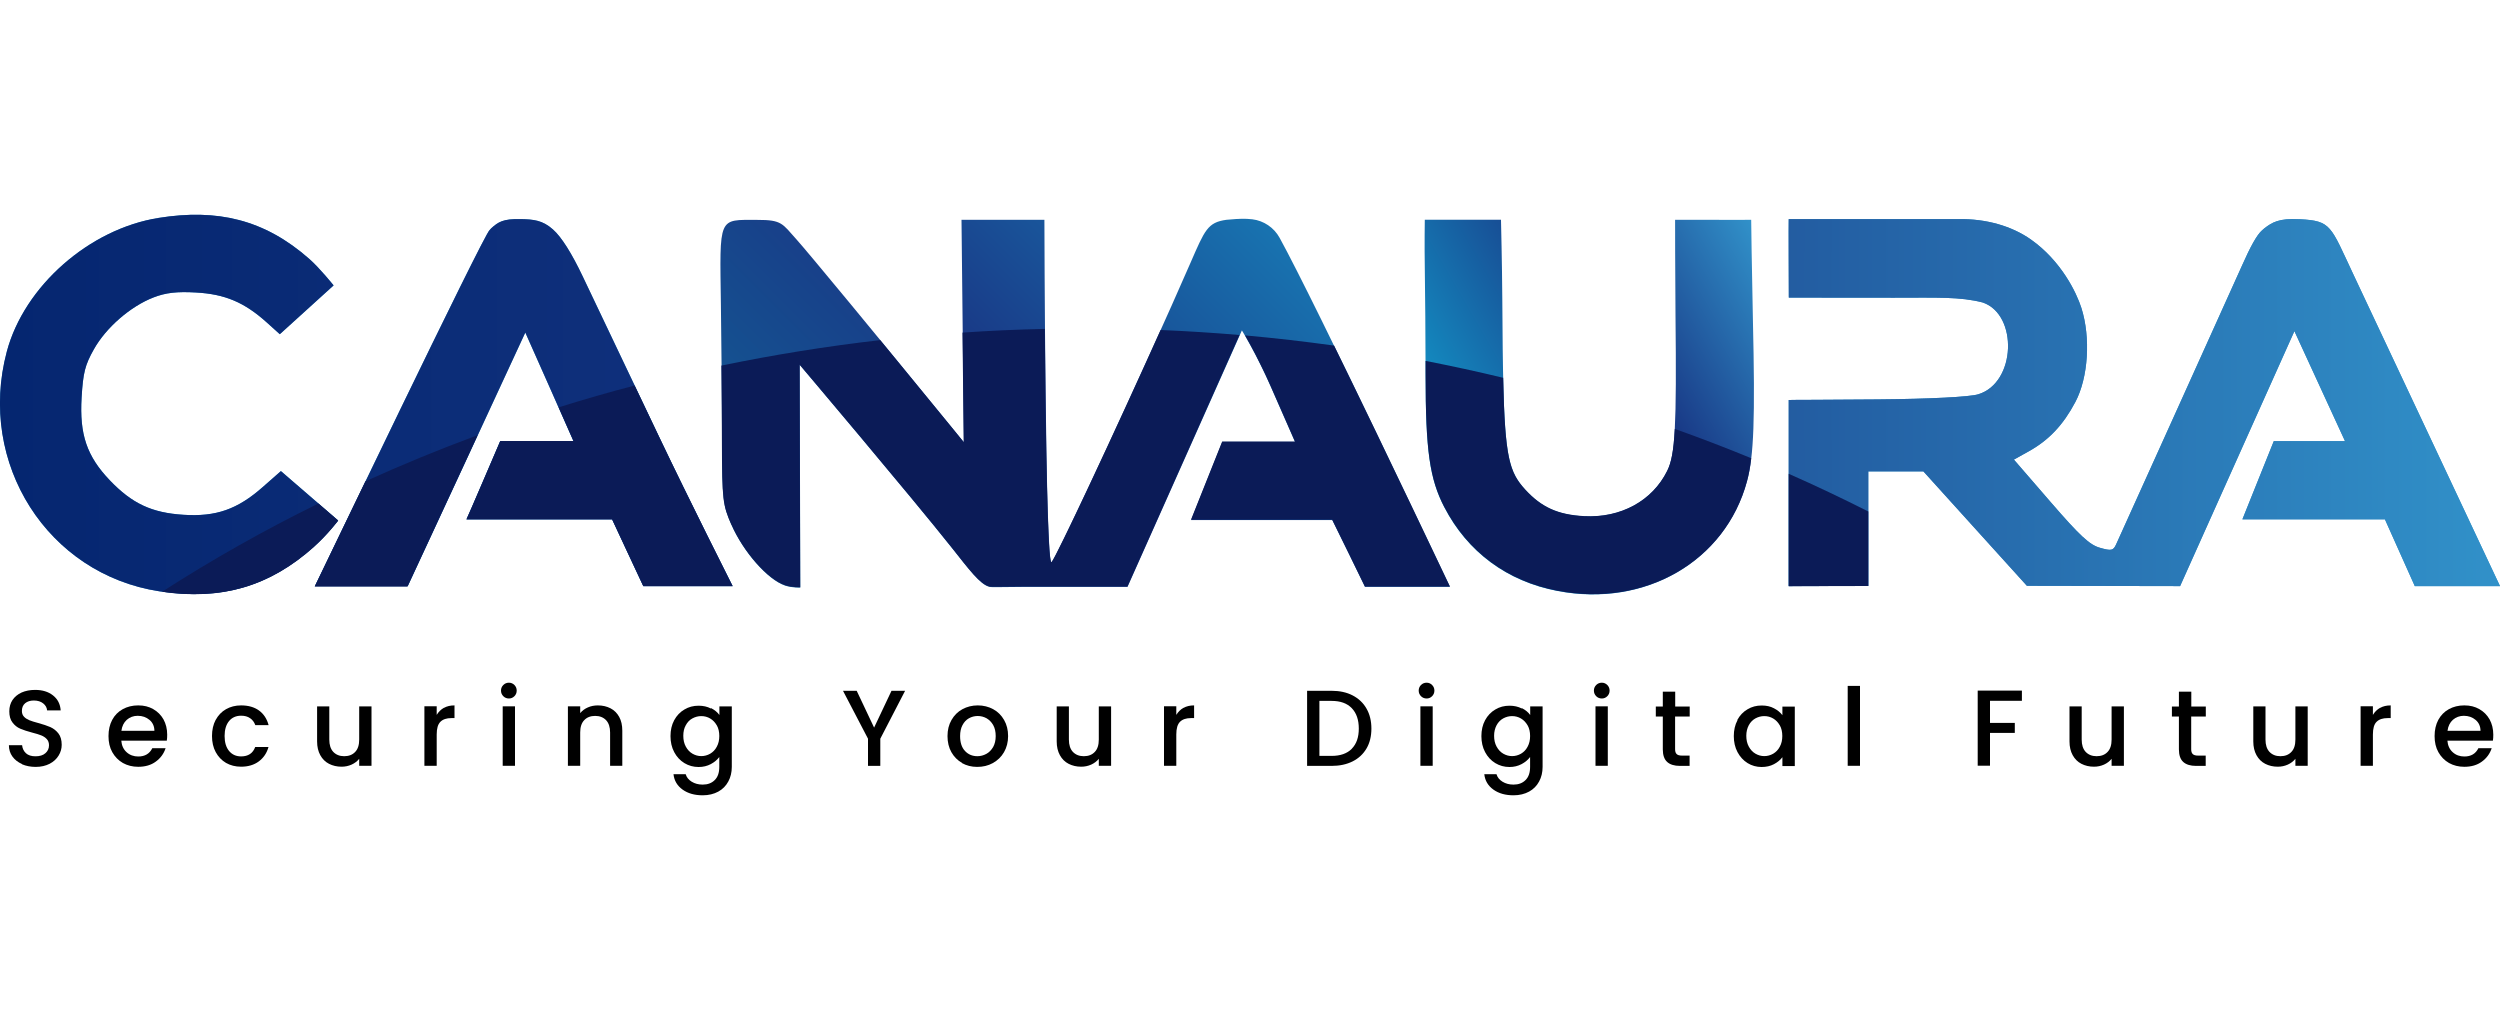 <?xml version="1.0" encoding="UTF-8"?>
<svg id="Layer_1" xmlns="http://www.w3.org/2000/svg" width="250" height="101" version="1.1" xmlns:xlink="http://www.w3.org/1999/xlink" viewBox="0 0 250 101">
  <!-- Generator: Adobe Illustrator 30.0.0, SVG Export Plug-In . SVG Version: 2.1.1 Build 123)  -->
  <defs>
    <style>
      .st0 {
        fill: url(#New_Gradient_Swatch);
      }

      .st0, .st1, .st2, .st3 {
        fill-rule: evenodd;
      }

      .st4, .st1 {
        fill: #fff;
      }

      .st2 {
        fill: #3191c9;
      }

      .st5 {
        fill: #0b1b57;
      }

      .st3 {
        fill: url(#linear-gradient1);
      }

      .st6 {
        display: none;
      }

      .st7 {
        fill: url(#linear-gradient);
      }
    </style>
    <linearGradient id="linear-gradient" x1="0" y1="40.44" x2="250" y2="40.44" gradientUnits="userSpaceOnUse">
      <stop offset="0" stop-color="#052670"/>
      <stop offset=".53" stop-color="#193a87"/>
      <stop offset="1" stop-color="#3191c9"/>
    </linearGradient>
    <linearGradient id="linear-gradient1" x1="84.32" y1="65.05" x2="126.87" y2="22.5" gradientUnits="userSpaceOnUse">
      <stop offset="0" stop-color="#125f96"/>
      <stop offset=".51" stop-color="#193a87"/>
      <stop offset="1" stop-color="#1873b0"/>
    </linearGradient>
    <linearGradient id="New_Gradient_Swatch" data-name="New Gradient Swatch" x1="142.27" y1="47.01" x2="177.74" y2="26.53" gradientUnits="userSpaceOnUse">
      <stop offset="0" stop-color="#12a0cf"/>
      <stop offset=".59" stop-color="#193a87"/>
      <stop offset="1" stop-color="#3191c9"/>
    </linearGradient>
  </defs>
  <g id="Logo" class="st6">
    <g id="Logo1">
      <g>
        <g>
          <path class="st2" d="M226.2,23.04c-.51.44-1.17,1.65-1.98,3.48-.72,1.63-12.42,27.5-12.6,27.9-.29.64-.47.69-1.62.36-1.04-.29-2-1.18-4.95-4.59l-3.66-4.23,1.54-.86c1.97-1.1,3.41-2.63,4.61-4.91,1.29-2.44,1.54-6.43.6-9.39-.49-1.54-2.02-4.71-5.05-6.85-1.92-1.35-4.47-2.08-7.23-2.04h-16.99s0,7.85,0,7.85c0,0,5.2.01,10.51.01,4.31,0,6.62-.11,8.89.48,3.54,1.22,3.33,8.04-.46,9.18-.86.26-4.72.46-10.03.51-4.74.05-8.92.04-8.92.06v18.61l7.96-.02v-11.45h5.51l5.12,5.66,5.23,5.78,15.32.03,11.43-25.5,5.06,11h-7.12l-3.14,7.82h14.25l2.99,6.68h8.52s-13.76-29.25-14.67-31.18c-2.3-4.89-2.19-5.34-5.35-5.51-2.11-.12-2.79.34-3.53.9"/>
          <path class="st2" d="M48.96,23.01c-.58.41-17.45,35.61-17.47,35.61h9.28s11.76-25.37,11.76-25.37c0,0,4.83,10.86,4.82,10.87h-7.33s-3.34,7.81-3.37,7.81h14.56l1.54,3.3,1.58,3.38h8.93s-4.34-8.6-7.36-14.94c-3.02-6.33-6.46-13.55-7.64-16.05-1.09-2.29-2.11-3.92-2.97-4.68-1.05-.93-1.94-1-3.21-1.03-1.79-.04-2.25.29-2.95.91"/>
          <path class="st2" d="M15.87,21.79c-6.94,1.1-13.45,6.83-15.19,13.37-2.98,11.17,4.08,22.26,15.25,23.97,6.14.94,10.99-.46,15.48-4.48,1.34-1.2,2.4-2.6,2.4-2.6l-5.72-4.94-1.82,1.6c-2.53,2.23-4.67,2.98-7.92,2.77-3.18-.2-5.14-1.12-7.36-3.44-2.31-2.41-3.05-4.6-2.83-8.29.15-2.49.34-3.24,1.22-4.81,1.22-2.18,3.67-4.31,5.98-5.2,1.21-.47,2.34-.6,4.23-.49,2.91.16,4.84.98,7.07,2.98l1.32,1.19s5.38-4.87,5.38-4.88c0,0-1.36-1.7-2.41-2.63-4.52-3.99-9.25-5.05-15.08-4.12"/>
        </g>
        <g>
          <path class="st4" d="M226.2,23.04c-.51.44-1.17,1.65-1.98,3.48-.72,1.63-12.42,27.5-12.6,27.9-.29.64-.47.69-1.62.36-1.04-.29-2-1.18-4.95-4.59l-3.66-4.23,1.54-.86c1.97-1.1,3.41-2.63,4.61-4.91,1.29-2.44,1.54-6.43.6-9.39-.49-1.54-2.02-4.71-5.05-6.85-1.92-1.35-4.47-2.08-7.23-2.04h-16.99s0,7.85,0,7.85c0,0,5.2.01,10.51.01,4.31,0,6.62-.11,8.89.48,3.54,1.22,3.33,8.04-.46,9.18-.86.26-4.72.46-10.03.51-4.74.05-8.92.04-8.92.06v18.61l7.96-.02v-11.45h5.51l5.12,5.66,5.23,5.78,15.32.03,11.43-25.5,5.06,11h-7.12l-3.14,7.82h14.25l2.99,6.68h8.52s-13.76-29.25-14.67-31.18c-2.3-4.89-2.19-5.34-5.35-5.51-2.11-.12-2.79.34-3.53.9"/>
          <path class="st4" d="M48.96,23.01c-.58.41-17.45,35.61-17.47,35.61h9.28s11.76-25.37,11.76-25.37c0,0,4.83,10.86,4.82,10.87h-7.33s-3.34,7.81-3.37,7.81h14.56l1.54,3.3,1.58,3.38h8.93s-4.34-8.6-7.36-14.94c-3.02-6.33-6.46-13.55-7.64-16.05-1.09-2.29-2.11-3.92-2.97-4.68-1.05-.93-1.94-1-3.21-1.03-1.79-.04-2.25.29-2.95.91"/>
          <path class="st4" d="M15.87,21.79c-6.94,1.1-13.45,6.83-15.19,13.37-2.98,11.17,4.08,22.26,15.25,23.97,6.14.94,10.99-.46,15.48-4.48,1.34-1.2,2.4-2.6,2.4-2.6l-5.72-4.94-1.82,1.6c-2.53,2.23-4.67,2.98-7.92,2.77-3.18-.2-5.14-1.12-7.36-3.44-2.31-2.41-3.05-4.6-2.83-8.29.15-2.49.34-3.24,1.22-4.81,1.22-2.18,3.67-4.31,5.98-5.2,1.21-.47,2.34-.6,4.23-.49,2.91.16,4.84.98,7.07,2.98l1.32,1.19s5.38-4.87,5.38-4.88c0,0-1.36-1.7-2.41-2.63-4.52-3.99-9.25-5.05-15.08-4.12"/>
        </g>
      </g>
      <path class="st1" d="M122.64,21.98c-1.88.26-2.16,1.02-3.59,4.3-4.55,10.45-13.38,29.47-13.89,29.94-.64.58-.72-34.24-.72-34.24h-8.29l.24,22.25-1.23-1.51c-7.3-8.95-14.41-17.56-15.54-18.81-1.38-1.53-1.42-1.93-3.87-1.92-3.97,0-3.78-.43-3.66,8.49.06,4.17.11,10.35.12,13.74.02,5.81.07,6.27.95,8.29,1.19,2.71,3.62,5.47,5.35,6.05.72.24,1.52.2,1.52.2,0-.03-.06-22.27-.06-22.27,0,0,11.13,13.15,15.24,18.33,1.65,2.08,2.81,3.66,3.75,3.87.26.06,1.54,0,3.23,0h10.56l11.44-25.65s1.48,2.42,2.88,5.61l2.43,5.54h-7.27l-3.12,7.82h14.12s3.29,6.68,3.27,6.68h8.5s-13.45-28.39-17.04-34.91c-.56-1.02-1.58-1.71-2.73-1.85-.72-.09-1.44-.05-2.21.02"/>
      <path class="st1" d="M170.39,21.98c-2.58,0-2.89,0-2.88,0,0,0,0,5.21.04,9.48.12,11.21-.03,14.03-.83,15.64-1.48,3-4.65,4.73-8.31,4.53-2.61-.14-4.25-.88-5.87-2.64-2.01-2.19-2.22-3.88-2.31-19.19-.02-3.32-.13-7.83-.13-7.83h-7.62s-.04,2.53,0,4.81.07,7.08.08,10.67c0,7.64.41,10.45,1.88,13.29,2.32,4.47,6.27,7.4,11.31,8.36,8.76,1.68,16.79-2.97,18.95-10.97.69-2.55.82-6.17.59-16.24-.11-4.84-.17-9.91-.17-9.91,0,0-2.77.02-4.33,0"/>
      <g>
        <path class="st4" d="M186.83,58.6v-7.45c-2.61-1.32-5.26-2.58-7.96-3.77v11.24s7.96-.02,7.96-.02Z"/>
        <path class="st4" d="M144.44,50.72c2.32,4.47,6.27,7.4,11.31,8.36,8.76,1.68,16.79-2.97,18.95-10.97.18-.66.32-1.39.42-2.29-2.51-1.03-5.06-2.01-7.64-2.93-.12,2.29-.36,3.39-.76,4.19-1.48,3-4.65,4.73-8.31,4.53-2.61-.14-4.25-.88-5.87-2.64-1.59-1.73-2.05-3.15-2.22-11.19-2.56-.62-5.15-1.18-7.76-1.69v1.35c0,7.64.41,10.45,1.88,13.29h0Z"/>
        <path class="st4" d="M73.15,52.47c1.19,2.71,3.62,5.47,5.35,6.05.72.24,1.52.2,1.52.2,0-.03-.06-22.27-.06-22.27,0,0,11.13,13.15,15.24,18.33,1.65,2.08,2.81,3.66,3.75,3.87.26.06,1.54,0,3.23,0h10.56s9.63-21.6,11.21-25.15c-2.61-.22-5.24-.39-7.89-.5-4.63,10.3-10.49,22.83-10.91,23.21-.4.37-.59-13.16-.67-23.32-2.76.06-5.5.18-8.23.37l.12,10.95-1.23-1.51c-2.47-3.03-4.92-6.01-7.12-8.69-5.39.62-10.68,1.47-15.88,2.55.03,2.86.05,5.7.05,7.63.02,5.81.07,6.27.95,8.29h.01Z"/>
        <path class="st4" d="M129.49,44.15h-7.27l-3.12,7.82h14.12s3.29,6.68,3.27,6.68h8.5s-6.42-13.56-11.58-24.09c-2.94-.41-5.91-.75-8.9-1.02.51.88,1.55,2.78,2.56,5.07l2.43,5.54h0Z"/>
        <path class="st4" d="M50.02,44.12s-3.34,7.81-3.37,7.81h14.56l1.54,3.3,1.58,3.38h8.93s-4.34-8.6-7.36-14.94c-.8-1.68-1.63-3.42-2.44-5.12-2.56.67-5.09,1.4-7.59,2.18.83,1.88,1.49,3.37,1.49,3.37h-7.33v.02Z"/>
        <path class="st4" d="M40.74,58.65s3.76-8.08,7.02-15.13c-3.82,1.41-7.56,2.95-11.22,4.61-2.85,5.9-5.07,10.52-5.07,10.52h9.28,0Z"/>
        <path class="st4" d="M31.42,54.66c1.34-1.2,2.4-2.6,2.4-2.6l-1.98-1.71c-5.43,2.67-10.65,5.62-15.64,8.83,6.02.86,10.8-.55,15.22-4.51h0Z"/>
      </g>
    </g>
    <g>
      <path class="st4" d="M2.19,76.4c-.4-.18-.72-.43-.95-.75s-.35-.7-.35-1.13h1.32c.03.32.16.59.38.8.23.21.55.31.96.31s.76-.1.99-.31c.24-.21.36-.47.36-.79,0-.25-.07-.46-.22-.62-.15-.16-.33-.28-.55-.37-.22-.09-.52-.18-.91-.28-.49-.13-.89-.26-1.19-.39-.31-.13-.57-.34-.78-.62-.22-.28-.32-.66-.32-1.12,0-.43.11-.81.32-1.13.22-.32.52-.57.91-.75.39-.17.84-.26,1.35-.26.73,0,1.32.18,1.79.55s.72.86.77,1.5h-1.36c-.02-.27-.15-.51-.39-.7-.24-.19-.55-.29-.94-.29-.35,0-.64.09-.86.27s-.33.44-.33.78c0,.23.07.42.21.57s.32.26.53.35c.22.09.51.18.89.28.5.14.9.27,1.22.41.31.14.58.35.8.63s.33.66.33,1.14c0,.38-.1.74-.31,1.08-.21.34-.5.61-.9.82-.39.2-.86.31-1.39.31-.5,0-.96-.09-1.36-.26l-.02-.03Z"/>
      <path class="st4" d="M16.68,74.07h-4.55c.04.48.21.86.53,1.15s.71.43,1.17.43c.66,0,1.13-.28,1.4-.83h1.33c-.18.55-.51,1-.98,1.34-.47.35-1.06.52-1.76.52-.57,0-1.08-.13-1.53-.38-.45-.26-.8-.62-1.06-1.08s-.38-1-.38-1.61.12-1.15.37-1.62.6-.82,1.05-1.07.97-.38,1.55-.38,1.06.12,1.5.37.78.59,1.03,1.03c.24.44.37.95.37,1.53,0,.22-.01.42-.04.6ZM15.44,73.08c0-.45-.17-.82-.49-1.09s-.71-.41-1.18-.41c-.43,0-.79.14-1.09.4-.3.27-.48.64-.54,1.1h3.3Z"/>
      <path class="st4" d="M21.57,71.99c.25-.46.59-.82,1.03-1.07s.94-.38,1.51-.38c.72,0,1.32.17,1.79.51.47.34.79.83.96,1.46h-1.33c-.11-.3-.28-.53-.52-.69-.24-.17-.54-.25-.9-.25-.5,0-.91.18-1.2.53-.3.36-.45.86-.45,1.5s.15,1.14.45,1.5c.3.36.7.54,1.2.54.71,0,1.18-.31,1.41-.94h1.33c-.17.61-.5,1.09-.97,1.44s-1.07.53-1.77.53c-.57,0-1.07-.13-1.51-.38-.44-.26-.78-.62-1.03-1.08s-.37-1-.37-1.61.12-1.15.37-1.62h0Z"/>
      <path class="st4" d="M37.15,70.63v5.95h-1.23v-.7c-.19.24-.45.44-.76.58-.31.14-.65.21-1,.21-.47,0-.89-.1-1.26-.29s-.66-.48-.87-.86-.32-.84-.32-1.38v-3.5h1.22v3.32c0,.53.13.94.4,1.23.27.28.63.43,1.09.43s.83-.14,1.1-.43c.27-.28.4-.69.4-1.23v-3.32h1.23,0Z"/>
      <path class="st4" d="M44.39,70.79c.3-.17.65-.25,1.06-.25v1.27h-.31c-.48,0-.85.12-1.1.37s-.37.67-.37,1.27v3.13h-1.23v-5.95h1.23v.86c.18-.3.42-.54.72-.71h0Z"/>
      <path class="st4" d="M50.33,69.62c-.15-.15-.23-.34-.23-.56s.08-.41.23-.56c.15-.15.34-.23.56-.23s.4.08.55.23c.15.15.23.34.23.56s-.08.41-.23.56c-.15.15-.33.23-.55.23s-.41-.08-.56-.23ZM51.5,70.63v5.95h-1.23v-5.95h1.23Z"/>
      <path class="st4" d="M61.05,70.83c.37.19.66.48.87.86s.31.84.31,1.38v3.51h-1.22v-3.33c0-.53-.13-.94-.4-1.23-.27-.28-.63-.43-1.09-.43s-.83.14-1.1.43c-.27.28-.4.69-.4,1.23v3.33h-1.23v-5.95h1.23v.68c.2-.24.46-.44.77-.57.31-.14.65-.2,1-.2.47,0,.89.1,1.26.29Z"/>
      <path class="st4" d="M71.1,70.81c.36.18.64.41.84.69v-.86h1.24v6.05c0,.55-.12,1.04-.35,1.46-.23.43-.56.77-1,1.01s-.96.37-1.56.37c-.81,0-1.48-.19-2.01-.57s-.84-.89-.91-1.54h1.22c.09.31.29.56.6.75s.67.29,1.1.29c.5,0,.9-.15,1.2-.45.31-.3.46-.74.46-1.32v-.99c-.21.28-.49.52-.85.71s-.76.29-1.22.29c-.52,0-.99-.13-1.42-.39s-.77-.63-1.02-1.1-.37-1.01-.37-1.6.12-1.13.37-1.59.59-.82,1.02-1.07c.43-.26.9-.38,1.42-.38.46,0,.87.09,1.23.28v-.04ZM71.68,72.54c-.17-.3-.39-.53-.66-.69-.27-.16-.57-.24-.89-.24s-.61.08-.89.23-.5.38-.66.68c-.17.3-.25.65-.25,1.06s.08.77.25,1.08c.17.31.39.55.67.71.28.16.57.24.88.24s.61-.08.89-.24c.27-.16.5-.39.66-.7.17-.31.25-.66.25-1.07s-.08-.77-.25-1.07h0Z"/>
      <path class="st4" d="M90.51,69.08l-2.48,4.79v2.72h-1.23v-2.72l-2.5-4.79h1.37l1.74,3.68,1.74-3.68h1.36Z"/>
      <path class="st4" d="M96.21,76.3c-.45-.26-.81-.62-1.07-1.08s-.39-1-.39-1.61.13-1.14.4-1.61c.27-.47.63-.83,1.09-1.08s.98-.38,1.54-.38,1.08.13,1.54.38.82.61,1.09,1.08.4,1,.4,1.61-.14,1.14-.41,1.61c-.27.47-.65.83-1.12,1.09-.47.26-.99.38-1.56.38s-1.07-.13-1.52-.38h.01ZM98.63,75.39c.28-.15.5-.38.68-.68.17-.3.26-.67.26-1.1s-.08-.8-.25-1.1c-.17-.3-.39-.52-.66-.68-.27-.15-.57-.23-.89-.23s-.61.08-.88.23-.48.38-.64.68c-.16.3-.24.66-.24,1.1,0,.64.16,1.14.49,1.49.33.35.74.52,1.24.52.32,0,.61-.08.89-.23Z"/>
      <path class="st4" d="M111.11,70.63v5.95h-1.23v-.7c-.19.24-.45.44-.76.58-.31.14-.65.21-1,.21-.47,0-.89-.1-1.26-.29s-.66-.48-.87-.86-.32-.84-.32-1.38v-3.5h1.22v3.32c0,.53.13.94.4,1.23.27.28.63.43,1.09.43s.83-.14,1.1-.43c.27-.28.4-.69.4-1.23v-3.32h1.23Z"/>
      <path class="st4" d="M118.35,70.79c.3-.17.65-.25,1.06-.25v1.27h-.31c-.48,0-.85.12-1.1.37s-.37.67-.37,1.27v3.13h-1.23v-5.95h1.23v.86c.18-.3.42-.54.72-.71h0Z"/>
      <path class="st4" d="M135.26,69.54c.6.31,1.07.75,1.39,1.32.33.57.49,1.24.49,2s-.16,1.43-.49,1.99-.79.99-1.39,1.29-1.3.45-2.1.45h-2.45v-7.51h2.45c.8,0,1.5.15,2.1.46ZM135.18,74.87c.47-.48.7-1.14.7-2.01s-.23-1.55-.7-2.04-1.14-.73-2.02-.73h-1.22v5.5h1.22c.88,0,1.55-.24,2.02-.71h0Z"/>
      <path class="st4" d="M142.1,69.62c-.15-.15-.23-.34-.23-.56s.08-.41.23-.56.34-.23.56-.23.4.08.55.23.23.34.23.56-.08.41-.23.56c-.15.15-.33.23-.55.23s-.41-.08-.56-.23ZM143.27,70.63v5.95h-1.23v-5.95h1.23Z"/>
      <path class="st4" d="M152.18,70.81c.36.18.64.41.84.69v-.86h1.24v6.05c0,.55-.12,1.04-.35,1.46-.23.43-.56.77-1,1.01-.44.24-.96.37-1.56.37-.81,0-1.48-.19-2.01-.57s-.84-.89-.91-1.54h1.22c.09.31.29.56.6.75.31.19.67.29,1.1.29.5,0,.9-.15,1.2-.45.31-.3.46-.74.46-1.32v-.99c-.21.28-.49.52-.85.71s-.76.29-1.21.29c-.52,0-.99-.13-1.42-.39s-.77-.63-1.02-1.1-.37-1.01-.37-1.6.12-1.13.37-1.59.59-.82,1.02-1.07c.43-.26.9-.38,1.42-.38.46,0,.87.09,1.23.28v-.04ZM152.76,72.54c-.17-.3-.39-.53-.66-.69s-.57-.24-.89-.24-.61.08-.89.23c-.27.15-.5.38-.66.68s-.25.65-.25,1.06.08.77.25,1.08c.17.31.39.55.67.71s.57.24.88.24.61-.08.89-.24c.27-.16.5-.39.66-.7.17-.31.25-.66.25-1.07s-.08-.77-.25-1.07h0Z"/>
      <path class="st4" d="M159.62,69.62c-.15-.15-.23-.34-.23-.56s.08-.41.23-.56.34-.23.56-.23.4.08.55.23.23.34.23.56-.08.41-.23.56c-.15.15-.33.23-.55.23s-.41-.08-.56-.23ZM160.78,70.63v5.95h-1.23v-5.95h1.23Z"/>
      <path class="st4" d="M167.51,71.64v3.29c0,.22.05.38.16.48.1.1.28.15.53.15h.76v1.03h-.97c-.55,0-.98-.13-1.27-.39s-.44-.68-.44-1.26v-3.29h-.7v-1h.7v-1.48h1.24v1.48h1.45v1h-1.46Z"/>
      <path class="st4" d="M173.73,72c.25-.46.59-.82,1.02-1.07.43-.26.9-.38,1.42-.38.47,0,.88.09,1.23.28.35.18.63.41.84.69v-.86h1.24v5.95h-1.24v-.89c-.21.28-.49.51-.85.7-.36.19-.77.28-1.23.28-.51,0-.98-.13-1.4-.39s-.76-.63-1.01-1.1-.37-1.01-.37-1.6.12-1.13.37-1.59l-.02-.02ZM177.98,72.54c-.17-.3-.39-.53-.66-.69s-.57-.24-.89-.24-.61.08-.89.23c-.27.15-.5.38-.66.68s-.25.65-.25,1.06.08.77.25,1.08c.17.31.39.55.67.71s.57.24.88.24.61-.08.89-.24c.27-.16.5-.39.66-.7.17-.31.25-.66.25-1.07s-.08-.77-.25-1.07h0Z"/>
      <path class="st4" d="M186,68.59v7.99h-1.23v-7.99h1.23Z"/>
      <path class="st4" d="M202.19,69.08v1h-3.19v2.21h2.48v1h-2.48v3.28h-1.23v-7.51h4.42v.02Z"/>
      <path class="st4" d="M212.39,70.63v5.95h-1.23v-.7c-.19.24-.45.44-.76.58s-.65.21-1,.21c-.47,0-.89-.1-1.26-.29s-.66-.48-.87-.86c-.21-.38-.32-.84-.32-1.38v-3.5h1.22v3.32c0,.53.13.94.4,1.23.27.28.63.43,1.09.43s.83-.14,1.1-.43c.27-.28.4-.69.4-1.23v-3.32h1.23Z"/>
      <path class="st4" d="M219.12,71.64v3.29c0,.22.05.38.16.48.1.1.28.15.53.15h.76v1.03h-.97c-.55,0-.98-.13-1.27-.39s-.44-.68-.44-1.26v-3.29h-.7v-1h.7v-1.48h1.24v1.48h1.45v1h-1.46Z"/>
      <path class="st4" d="M230.77,70.63v5.95h-1.23v-.7c-.19.24-.45.44-.76.58s-.65.21-1,.21c-.47,0-.89-.1-1.26-.29s-.66-.48-.87-.86c-.21-.38-.32-.84-.32-1.38v-3.5h1.22v3.32c0,.53.13.94.4,1.23.27.28.63.43,1.09.43s.83-.14,1.1-.43c.27-.28.4-.69.4-1.23v-3.32h1.23Z"/>
      <path class="st4" d="M238.01,70.79c.3-.17.65-.25,1.06-.25v1.27h-.31c-.48,0-.85.12-1.1.37-.25.24-.37.67-.37,1.27v3.13h-1.23v-5.95h1.23v.86c.18-.3.42-.54.72-.71h0Z"/>
      <path class="st4" d="M249.29,74.07h-4.55c.04.48.21.86.53,1.15.32.29.71.43,1.17.43.66,0,1.13-.28,1.4-.83h1.33c-.18.55-.51,1-.98,1.34-.47.35-1.06.52-1.76.52-.57,0-1.08-.13-1.53-.38-.45-.26-.8-.62-1.06-1.08s-.38-1-.38-1.61.12-1.15.37-1.62c.25-.46.6-.82,1.05-1.07s.97-.38,1.55-.38,1.06.12,1.5.37.78.59,1.03,1.03c.24.44.37.95.37,1.53,0,.22,0,.42-.04.6ZM248.05,73.08c0-.45-.17-.82-.49-1.09s-.71-.41-1.18-.41c-.42,0-.79.14-1.09.4-.3.27-.48.64-.54,1.1h3.3Z"/>
    </g>
  </g>
  <g>
    <g id="Logo2" data-name="Logo">
      <g>
        <g>
          <path class="st2" d="M226.2,23.04c-.51.44-1.17,1.65-1.98,3.48-.72,1.63-12.42,27.5-12.6,27.9-.29.64-.47.69-1.62.36-1.04-.29-2-1.18-4.95-4.59l-3.66-4.23,1.54-.86c1.97-1.1,3.41-2.63,4.61-4.91,1.29-2.44,1.54-6.43.6-9.39-.49-1.54-2.02-4.71-5.05-6.85-1.92-1.35-4.47-2.08-7.23-2.04-1.68,0-4.08,0-6.54,0-5.08,0-10.45,0-10.45,0-.02,0,.01,7.85.01,7.85,0,0,5.2.01,10.51.01,4.31,0,6.62-.11,8.89.48,3.54,1.22,3.33,8.04-.46,9.18-.86.26-4.72.46-10.03.51-4.74.05-8.92.04-8.92.06v18.61l7.96-.02v-11.45h5.51s5.12,5.66,5.12,5.66l5.23,5.78,15.32.03,11.43-25.5s5.06,11,5.06,11h-7.12l-3.14,7.82h14.25l2.99,6.68h8.52s-13.76-29.25-14.67-31.18c-2.3-4.89-2.19-5.34-5.35-5.51-2.11-.12-2.79.34-3.53.9"/>
          <path class="st2" d="M48.96,23.01c-.58.41-17.45,35.61-17.47,35.61.02,0,9.28,0,9.28,0,.02,0,11.76-25.37,11.76-25.37,0,0,4.83,10.86,4.82,10.87,0,0-7.33,0-7.33,0,0,0-3.34,7.81-3.37,7.81.02,0,14.56,0,14.56,0l1.54,3.3,1.58,3.38h8.93s-4.34-8.6-7.36-14.94c-3.02-6.33-6.46-13.55-7.64-16.05-1.09-2.29-2.11-3.92-2.97-4.68-1.05-.93-1.94-1-3.21-1.03-1.79-.04-2.25.29-2.95.91"/>
          <path class="st2" d="M15.87,21.79c-6.94,1.1-13.45,6.83-15.19,13.37-2.98,11.17,4.08,22.26,15.25,23.97,6.14.94,10.99-.46,15.48-4.48,1.34-1.2,2.4-2.6,2.4-2.6l-5.72-4.94-1.82,1.6c-2.53,2.23-4.67,2.98-7.92,2.77-3.18-.2-5.14-1.12-7.36-3.44-2.31-2.41-3.05-4.6-2.83-8.29.15-2.49.34-3.24,1.22-4.81,1.22-2.18,3.67-4.31,5.98-5.2,1.21-.47,2.34-.6,4.23-.49,2.91.16,4.84.98,7.07,2.98l1.32,1.19s5.38-4.87,5.38-4.88c0,0-1.36-1.7-2.41-2.63-4.52-3.99-9.25-5.05-15.08-4.12"/>
        </g>
        <g>
          <path class="st7" d="M226.2,23.04c-.51.44-1.17,1.65-1.98,3.48-.72,1.63-12.42,27.5-12.6,27.9-.29.64-.47.69-1.62.36-1.04-.29-2-1.18-4.95-4.59l-3.66-4.23,1.54-.86c1.97-1.1,3.41-2.63,4.61-4.91,1.29-2.44,1.54-6.43.6-9.39-.49-1.54-2.02-4.71-5.05-6.85-1.92-1.35-4.47-2.08-7.23-2.04-1.68,0-4.08,0-6.54,0-5.08,0-10.45,0-10.45,0-.02,0,.01,7.85.01,7.85,0,0,5.2.01,10.51.01,4.31,0,6.62-.11,8.89.48,3.54,1.22,3.33,8.04-.46,9.18-.86.26-4.72.46-10.03.51-4.74.05-8.92.04-8.92.06v18.61l7.96-.02v-11.45h5.51s5.12,5.66,5.12,5.66l5.23,5.78,15.32.03,11.43-25.5s5.06,11,5.06,11h-7.12l-3.14,7.82h14.25l2.99,6.68h8.52s-13.76-29.25-14.67-31.18c-2.3-4.89-2.19-5.34-5.35-5.51-2.11-.12-2.79.34-3.53.9"/>
          <path class="st7" d="M48.96,23.01c-.58.41-17.45,35.61-17.47,35.61.02,0,9.28,0,9.28,0,.02,0,11.76-25.37,11.76-25.37,0,0,4.83,10.86,4.82,10.87,0,0-7.33,0-7.33,0,0,0-3.34,7.81-3.37,7.81.02,0,14.56,0,14.56,0l1.54,3.3,1.58,3.38h8.93s-4.34-8.6-7.36-14.94c-3.02-6.33-6.46-13.55-7.64-16.05-1.09-2.29-2.11-3.92-2.97-4.68-1.05-.93-1.94-1-3.21-1.03-1.79-.04-2.25.29-2.95.91"/>
          <path class="st7" d="M15.87,21.79c-6.94,1.1-13.45,6.83-15.19,13.37-2.98,11.17,4.08,22.26,15.25,23.97,6.14.94,10.99-.46,15.48-4.48,1.34-1.2,2.4-2.6,2.4-2.6l-5.72-4.94-1.82,1.6c-2.53,2.23-4.67,2.98-7.92,2.77-3.18-.2-5.14-1.12-7.36-3.44-2.31-2.41-3.05-4.6-2.83-8.29.15-2.49.34-3.24,1.22-4.81,1.22-2.18,3.67-4.31,5.98-5.2,1.21-.47,2.34-.6,4.23-.49,2.91.16,4.84.98,7.07,2.98l1.32,1.19s5.38-4.87,5.38-4.88c0,0-1.36-1.7-2.41-2.63-4.52-3.99-9.25-5.05-15.08-4.12"/>
        </g>
      </g>
      <path class="st3" d="M122.64,21.98c-1.88.26-2.16,1.02-3.59,4.3-4.55,10.45-13.38,29.47-13.89,29.94-.64.58-.72-34.24-.72-34.24h-8.29l.24,22.25-1.23-1.51c-7.3-8.95-14.41-17.56-15.54-18.81-1.38-1.53-1.42-1.93-3.87-1.92-3.97,0-3.78-.43-3.66,8.49.06,4.17.11,10.35.12,13.74.02,5.81.07,6.27.95,8.29,1.19,2.71,3.62,5.47,5.35,6.05.72.24,1.52.2,1.52.2,0-.03-.06-22.27-.06-22.27,0,0,11.13,13.15,15.24,18.33,1.65,2.08,2.81,3.66,3.75,3.87.26.06,1.54,0,3.23,0,4.09,0,10.56,0,10.56,0,0,0,11.44-25.65,11.44-25.65,0,0,1.48,2.42,2.88,5.61l2.43,5.54h-7.27s-3.12,7.82-3.12,7.82h14.12s3.29,6.68,3.27,6.68h8.5s-13.45-28.39-17.04-34.91c-.56-1.02-1.58-1.71-2.73-1.85-.72-.09-1.44-.05-2.21.02"/>
      <path class="st0" d="M170.39,21.98c-2.58,0-2.89,0-2.88,0,0,0,0,5.21.04,9.48.12,11.21-.03,14.03-.83,15.64-1.48,3-4.65,4.73-8.31,4.53-2.61-.14-4.25-.88-5.87-2.64-2.01-2.19-2.22-3.88-2.31-19.19-.02-3.32-.13-7.83-.13-7.83,0,0-7.62,0-7.62,0,0,0-.04,2.53,0,4.81s.07,7.08.08,10.67c0,7.64.41,10.45,1.88,13.29,2.32,4.47,6.27,7.4,11.31,8.36,8.76,1.68,16.79-2.97,18.95-10.97.69-2.55.82-6.17.59-16.24-.11-4.84-.17-9.91-.17-9.91,0,0-2.77.02-4.33,0"/>
      <g>
        <path class="st5" d="M186.83,58.6v-7.45c-2.61-1.32-5.26-2.58-7.96-3.77v11.24l7.96-.02Z"/>
        <path class="st5" d="M144.44,50.72c2.32,4.47,6.27,7.4,11.31,8.36,8.76,1.68,16.79-2.97,18.95-10.97.18-.66.32-1.39.42-2.29-2.51-1.03-5.06-2.01-7.64-2.93-.12,2.29-.36,3.39-.76,4.19-1.48,3-4.65,4.73-8.31,4.53-2.61-.14-4.25-.88-5.87-2.64-1.59-1.73-2.05-3.15-2.22-11.19-2.56-.62-5.15-1.18-7.76-1.69,0,.46,0,.91,0,1.35,0,7.64.41,10.45,1.88,13.29Z"/>
        <path class="st5" d="M73.15,52.47c1.19,2.71,3.62,5.47,5.35,6.05.72.24,1.52.2,1.52.2,0-.03-.06-22.27-.06-22.27,0,0,11.13,13.15,15.24,18.33,1.65,2.08,2.81,3.66,3.75,3.87.26.06,1.54,0,3.23,0,4.09,0,10.56,0,10.56,0,0,0,9.63-21.6,11.21-25.15-2.61-.22-5.24-.39-7.89-.5-4.63,10.3-10.49,22.83-10.91,23.21-.4.37-.59-13.16-.67-23.32-2.76.06-5.5.18-8.23.37l.12,10.95-1.23-1.51c-2.47-3.03-4.92-6.01-7.12-8.69-5.39.62-10.68,1.47-15.88,2.55.03,2.86.05,5.7.05,7.63.02,5.81.07,6.27.95,8.29Z"/>
        <path class="st5" d="M129.49,44.15h-7.27s-3.12,7.82-3.12,7.82h14.12s3.29,6.68,3.27,6.68h8.5s-6.42-13.56-11.58-24.09c-2.94-.41-5.91-.75-8.9-1.02.51.88,1.55,2.78,2.56,5.07l2.43,5.54Z"/>
        <path class="st5" d="M50.02,44.12s-3.34,7.81-3.37,7.81c.02,0,14.56,0,14.56,0l1.54,3.3,1.58,3.38h8.93s-4.34-8.6-7.36-14.94c-.8-1.68-1.63-3.42-2.44-5.12-2.56.67-5.09,1.4-7.59,2.18.83,1.88,1.49,3.37,1.49,3.37,0,0-7.33,0-7.33,0Z"/>
        <path class="st5" d="M40.74,58.65s3.76-8.08,7.02-15.13c-3.82,1.41-7.56,2.95-11.22,4.61-2.85,5.9-5.07,10.52-5.07,10.52.02,0,9.28,0,9.28,0Z"/>
        <path class="st5" d="M31.42,54.66c1.34-1.2,2.4-2.6,2.4-2.6l-1.98-1.71c-5.43,2.67-10.65,5.62-15.64,8.83,6.02.86,10.8-.55,15.22-4.51Z"/>
      </g>
    </g>
    <g>
      <path d="M2.19,76.4c-.4-.18-.72-.43-.95-.75-.23-.32-.35-.7-.35-1.13h1.32c.03.32.16.59.38.8.23.21.55.31.96.31s.76-.1.99-.31c.24-.21.36-.47.36-.79,0-.25-.07-.46-.22-.62-.15-.16-.33-.28-.55-.37-.22-.09-.52-.18-.91-.28-.49-.13-.89-.26-1.19-.39-.31-.13-.57-.34-.78-.62-.22-.28-.32-.66-.32-1.12,0-.43.11-.81.32-1.13.22-.32.52-.57.91-.75.39-.17.84-.26,1.35-.26.73,0,1.32.18,1.79.55s.72.86.77,1.5h-1.36c-.02-.27-.15-.51-.39-.7-.24-.19-.55-.29-.94-.29-.35,0-.64.09-.86.27s-.33.44-.33.78c0,.23.07.42.21.57.14.15.32.26.53.35.22.09.51.18.89.28.5.14.9.27,1.22.41.31.14.58.35.8.63s.33.66.33,1.14c0,.38-.1.74-.31,1.08-.21.34-.5.61-.9.82-.39.2-.86.31-1.39.31-.5,0-.96-.09-1.36-.26Z"/>
      <path d="M16.68,74.07h-4.55c.04.48.21.86.53,1.15.32.29.71.43,1.17.43.66,0,1.13-.28,1.4-.83h1.33c-.18.55-.51,1-.98,1.34-.47.35-1.06.52-1.76.52-.57,0-1.08-.13-1.53-.38-.45-.26-.8-.62-1.06-1.08s-.38-1-.38-1.61.12-1.15.37-1.62.6-.82,1.05-1.07c.45-.25.97-.38,1.55-.38s1.06.12,1.5.37.78.59,1.03,1.03c.24.44.37.95.37,1.53,0,.22-.01.42-.04.6ZM15.44,73.08c0-.45-.17-.82-.49-1.09-.32-.27-.71-.41-1.18-.41-.43,0-.79.14-1.09.4-.3.27-.48.64-.54,1.1h3.29Z"/>
      <path d="M21.57,71.99c.25-.46.59-.82,1.03-1.07.44-.25.94-.38,1.51-.38.72,0,1.32.17,1.79.51.47.34.79.83.96,1.46h-1.33c-.11-.3-.28-.53-.52-.69-.24-.17-.54-.25-.9-.25-.5,0-.91.18-1.2.53-.3.36-.45.86-.45,1.5s.15,1.14.45,1.5c.3.36.7.54,1.2.54.71,0,1.18-.31,1.41-.94h1.33c-.17.61-.5,1.09-.97,1.44s-1.07.53-1.77.53c-.57,0-1.07-.13-1.51-.38-.44-.26-.78-.62-1.03-1.08s-.37-1-.37-1.61.12-1.15.37-1.62Z"/>
      <path d="M37.15,70.63v5.95h-1.23v-.7c-.19.24-.45.44-.76.58-.31.14-.65.21-1,.21-.47,0-.89-.1-1.26-.29-.37-.19-.66-.48-.87-.86-.21-.38-.32-.84-.32-1.38v-3.5h1.22v3.32c0,.53.13.94.4,1.23.27.28.63.43,1.09.43s.83-.14,1.1-.43c.27-.28.4-.69.4-1.23v-3.32h1.23Z"/>
      <path d="M44.39,70.79c.3-.17.65-.25,1.06-.25v1.27h-.31c-.48,0-.85.12-1.1.37s-.37.67-.37,1.27v3.13h-1.23v-5.95h1.23v.86c.18-.3.42-.54.72-.71Z"/>
      <path d="M50.33,69.62c-.15-.15-.23-.34-.23-.56s.08-.41.23-.56c.15-.15.34-.23.56-.23s.4.08.55.23c.15.15.23.34.23.56s-.08.41-.23.56c-.15.15-.33.23-.55.23s-.41-.08-.56-.23ZM51.5,70.63v5.95h-1.23v-5.95h1.23Z"/>
      <path d="M61.05,70.83c.37.19.66.48.87.86s.31.84.31,1.38v3.51h-1.22v-3.33c0-.53-.13-.94-.4-1.23-.27-.28-.63-.43-1.09-.43s-.83.14-1.1.43c-.27.28-.4.69-.4,1.23v3.33h-1.23v-5.95h1.23v.68c.2-.24.46-.44.77-.57.31-.14.65-.2,1-.2.47,0,.89.1,1.26.29Z"/>
      <path d="M71.1,70.81c.36.18.64.41.84.69v-.86h1.24v6.05c0,.55-.12,1.04-.35,1.46-.23.43-.56.77-1,1.01s-.96.37-1.56.37c-.81,0-1.48-.19-2.01-.57-.53-.38-.84-.89-.91-1.54h1.22c.09.31.29.56.6.75.31.19.67.29,1.1.29.5,0,.9-.15,1.2-.45.31-.3.46-.74.46-1.32v-.99c-.21.28-.49.52-.85.71-.36.19-.76.29-1.22.29-.52,0-.99-.13-1.42-.39-.43-.26-.77-.63-1.02-1.1s-.37-1.01-.37-1.6.12-1.13.37-1.59c.25-.46.59-.82,1.02-1.07.43-.26.9-.38,1.42-.38.46,0,.87.09,1.23.28ZM71.68,72.54c-.17-.3-.39-.53-.66-.69-.27-.16-.57-.24-.89-.24s-.61.08-.89.23-.5.38-.66.68c-.17.3-.25.65-.25,1.06s.08.77.25,1.08c.17.31.39.55.67.71.28.16.57.24.88.24s.61-.08.89-.24c.27-.16.5-.39.66-.7.17-.31.25-.66.25-1.07s-.08-.77-.25-1.07Z"/>
      <path d="M90.51,69.08l-2.48,4.79v2.72h-1.23v-2.72l-2.5-4.79h1.37l1.74,3.68,1.74-3.68h1.36Z"/>
      <path d="M96.21,76.3c-.45-.26-.81-.62-1.07-1.08-.26-.46-.39-1-.39-1.61s.13-1.14.4-1.61c.27-.47.63-.83,1.09-1.08.46-.25.98-.38,1.54-.38s1.08.13,1.54.38c.46.25.82.61,1.09,1.08.27.47.4,1,.4,1.61s-.14,1.14-.41,1.61c-.27.47-.65.83-1.12,1.09-.47.26-.99.38-1.56.38s-1.07-.13-1.52-.38ZM98.63,75.39c.28-.15.5-.38.68-.68.17-.3.26-.67.26-1.1s-.08-.8-.25-1.1c-.17-.3-.39-.52-.66-.68-.27-.15-.57-.23-.89-.23s-.61.08-.88.23c-.27.15-.48.38-.64.68-.16.3-.24.66-.24,1.1,0,.64.16,1.14.49,1.49.33.35.74.52,1.24.52.32,0,.61-.08.89-.23Z"/>
      <path d="M111.11,70.63v5.95h-1.23v-.7c-.19.24-.45.44-.76.58-.31.14-.65.21-1,.21-.47,0-.89-.1-1.26-.29-.37-.19-.66-.48-.87-.86-.21-.38-.32-.84-.32-1.38v-3.5h1.22v3.32c0,.53.13.94.4,1.23.27.28.63.43,1.09.43s.83-.14,1.1-.43c.27-.28.4-.69.4-1.23v-3.32h1.23Z"/>
      <path d="M118.35,70.79c.3-.17.65-.25,1.06-.25v1.27h-.31c-.48,0-.85.12-1.1.37s-.37.67-.37,1.27v3.13h-1.23v-5.95h1.23v.86c.18-.3.42-.54.72-.71Z"/>
      <path d="M135.26,69.54c.6.31,1.07.75,1.39,1.32.33.57.49,1.24.49,2s-.16,1.43-.49,1.99-.79.99-1.39,1.29c-.6.3-1.3.45-2.1.45h-2.45v-7.51h2.45c.8,0,1.5.15,2.1.46ZM135.18,74.87c.47-.48.7-1.14.7-2.01s-.23-1.55-.7-2.04c-.47-.49-1.14-.73-2.02-.73h-1.22v5.5h1.22c.88,0,1.55-.24,2.02-.71Z"/>
      <path d="M142.1,69.62c-.15-.15-.23-.34-.23-.56s.08-.41.23-.56.34-.23.56-.23.4.08.55.23.23.34.23.56-.08.41-.23.56c-.15.15-.33.23-.55.23s-.41-.08-.56-.23ZM143.27,70.63v5.95h-1.23v-5.95h1.23Z"/>
      <path d="M152.18,70.81c.36.18.64.41.84.69v-.86h1.24v6.05c0,.55-.12,1.04-.35,1.46-.23.43-.56.77-1,1.01-.44.24-.96.37-1.56.37-.81,0-1.48-.19-2.01-.57-.53-.38-.84-.89-.91-1.54h1.22c.09.31.29.56.6.75.31.19.67.29,1.1.29.5,0,.9-.15,1.2-.45.31-.3.46-.74.46-1.32v-.99c-.21.28-.49.52-.85.71s-.76.29-1.21.29c-.52,0-.99-.13-1.42-.39s-.77-.63-1.02-1.1c-.25-.47-.37-1.01-.37-1.6s.12-1.13.37-1.59c.25-.46.59-.82,1.02-1.07.43-.26.9-.38,1.42-.38.46,0,.87.09,1.23.28ZM152.76,72.54c-.17-.3-.39-.53-.66-.69-.27-.16-.57-.24-.89-.24s-.61.08-.89.23c-.27.15-.5.38-.66.68s-.25.65-.25,1.06.08.77.25,1.08c.17.31.39.55.67.71s.57.24.88.24.61-.08.89-.24c.27-.16.5-.39.66-.7.17-.31.25-.66.25-1.07s-.08-.77-.25-1.07Z"/>
      <path d="M159.62,69.62c-.15-.15-.23-.34-.23-.56s.08-.41.23-.56.34-.23.56-.23.4.08.55.23.23.34.23.56-.08.41-.23.56c-.15.15-.33.23-.55.23s-.41-.08-.56-.23ZM160.78,70.63v5.95h-1.23v-5.95h1.23Z"/>
      <path d="M167.51,71.64v3.29c0,.22.05.38.16.48.1.1.28.15.53.15h.76v1.03h-.97c-.55,0-.98-.13-1.27-.39s-.44-.68-.44-1.26v-3.29h-.7v-1h.7v-1.48h1.24v1.48h1.45v1h-1.45Z"/>
      <path d="M173.73,72c.25-.46.59-.82,1.02-1.07.43-.26.9-.38,1.42-.38.47,0,.88.09,1.23.28.35.18.63.41.84.69v-.86h1.24v5.95h-1.24v-.89c-.21.28-.49.51-.85.7-.36.19-.77.28-1.23.28-.51,0-.98-.13-1.4-.39-.42-.26-.76-.63-1.01-1.1-.25-.47-.37-1.01-.37-1.6s.12-1.13.37-1.59ZM177.98,72.54c-.17-.3-.39-.53-.66-.69-.27-.16-.57-.24-.89-.24s-.61.08-.89.23c-.27.15-.5.38-.66.68s-.25.65-.25,1.06.08.77.25,1.08c.17.31.39.55.67.71s.57.24.88.24.61-.08.89-.24c.27-.16.5-.39.66-.7.17-.31.25-.66.25-1.07s-.08-.77-.25-1.07Z"/>
      <path d="M186,68.59v7.99h-1.23v-7.99h1.23Z"/>
      <path d="M202.19,69.08v1h-3.19v2.21h2.48v1h-2.48v3.28h-1.23v-7.51h4.42Z"/>
      <path d="M212.39,70.63v5.95h-1.23v-.7c-.19.24-.45.44-.76.58-.31.14-.65.21-1,.21-.47,0-.89-.1-1.26-.29-.37-.19-.66-.48-.87-.86-.21-.38-.32-.84-.32-1.38v-3.5h1.22v3.32c0,.53.13.94.4,1.23.27.28.63.43,1.09.43s.83-.14,1.1-.43c.27-.28.4-.69.4-1.23v-3.32h1.23Z"/>
      <path d="M219.12,71.64v3.29c0,.22.05.38.16.48.1.1.28.15.53.15h.76v1.03h-.97c-.55,0-.98-.13-1.27-.39s-.44-.68-.44-1.26v-3.29h-.7v-1h.7v-1.48h1.24v1.48h1.45v1h-1.45Z"/>
      <path d="M230.77,70.63v5.95h-1.23v-.7c-.19.24-.45.44-.76.58-.31.14-.65.21-1,.21-.47,0-.89-.1-1.26-.29-.37-.19-.66-.48-.87-.86-.21-.38-.32-.84-.32-1.38v-3.5h1.22v3.32c0,.53.13.94.4,1.23.27.28.63.43,1.09.43s.83-.14,1.1-.43c.27-.28.4-.69.4-1.23v-3.32h1.23Z"/>
      <path d="M238.01,70.79c.3-.17.65-.25,1.06-.25v1.27h-.31c-.48,0-.85.12-1.1.37-.25.24-.37.67-.37,1.27v3.13h-1.23v-5.95h1.23v.86c.18-.3.42-.54.72-.71Z"/>
      <path d="M249.29,74.07h-4.55c.04.48.21.86.53,1.15.32.29.71.43,1.17.43.66,0,1.13-.28,1.4-.83h1.33c-.18.55-.51,1-.98,1.34-.47.35-1.06.52-1.76.52-.57,0-1.08-.13-1.53-.38-.45-.26-.8-.62-1.06-1.08-.26-.46-.38-1-.38-1.61s.12-1.15.37-1.62c.25-.46.6-.82,1.05-1.07.45-.25.97-.38,1.55-.38s1.06.12,1.5.37.78.59,1.03,1.03c.24.44.37.95.37,1.53,0,.22-.01.42-.04.6ZM248.05,73.08c0-.45-.17-.82-.49-1.09-.32-.27-.71-.41-1.18-.41-.42,0-.79.14-1.09.4-.3.27-.48.64-.54,1.1h3.29Z"/>
    </g>
  </g>
</svg>